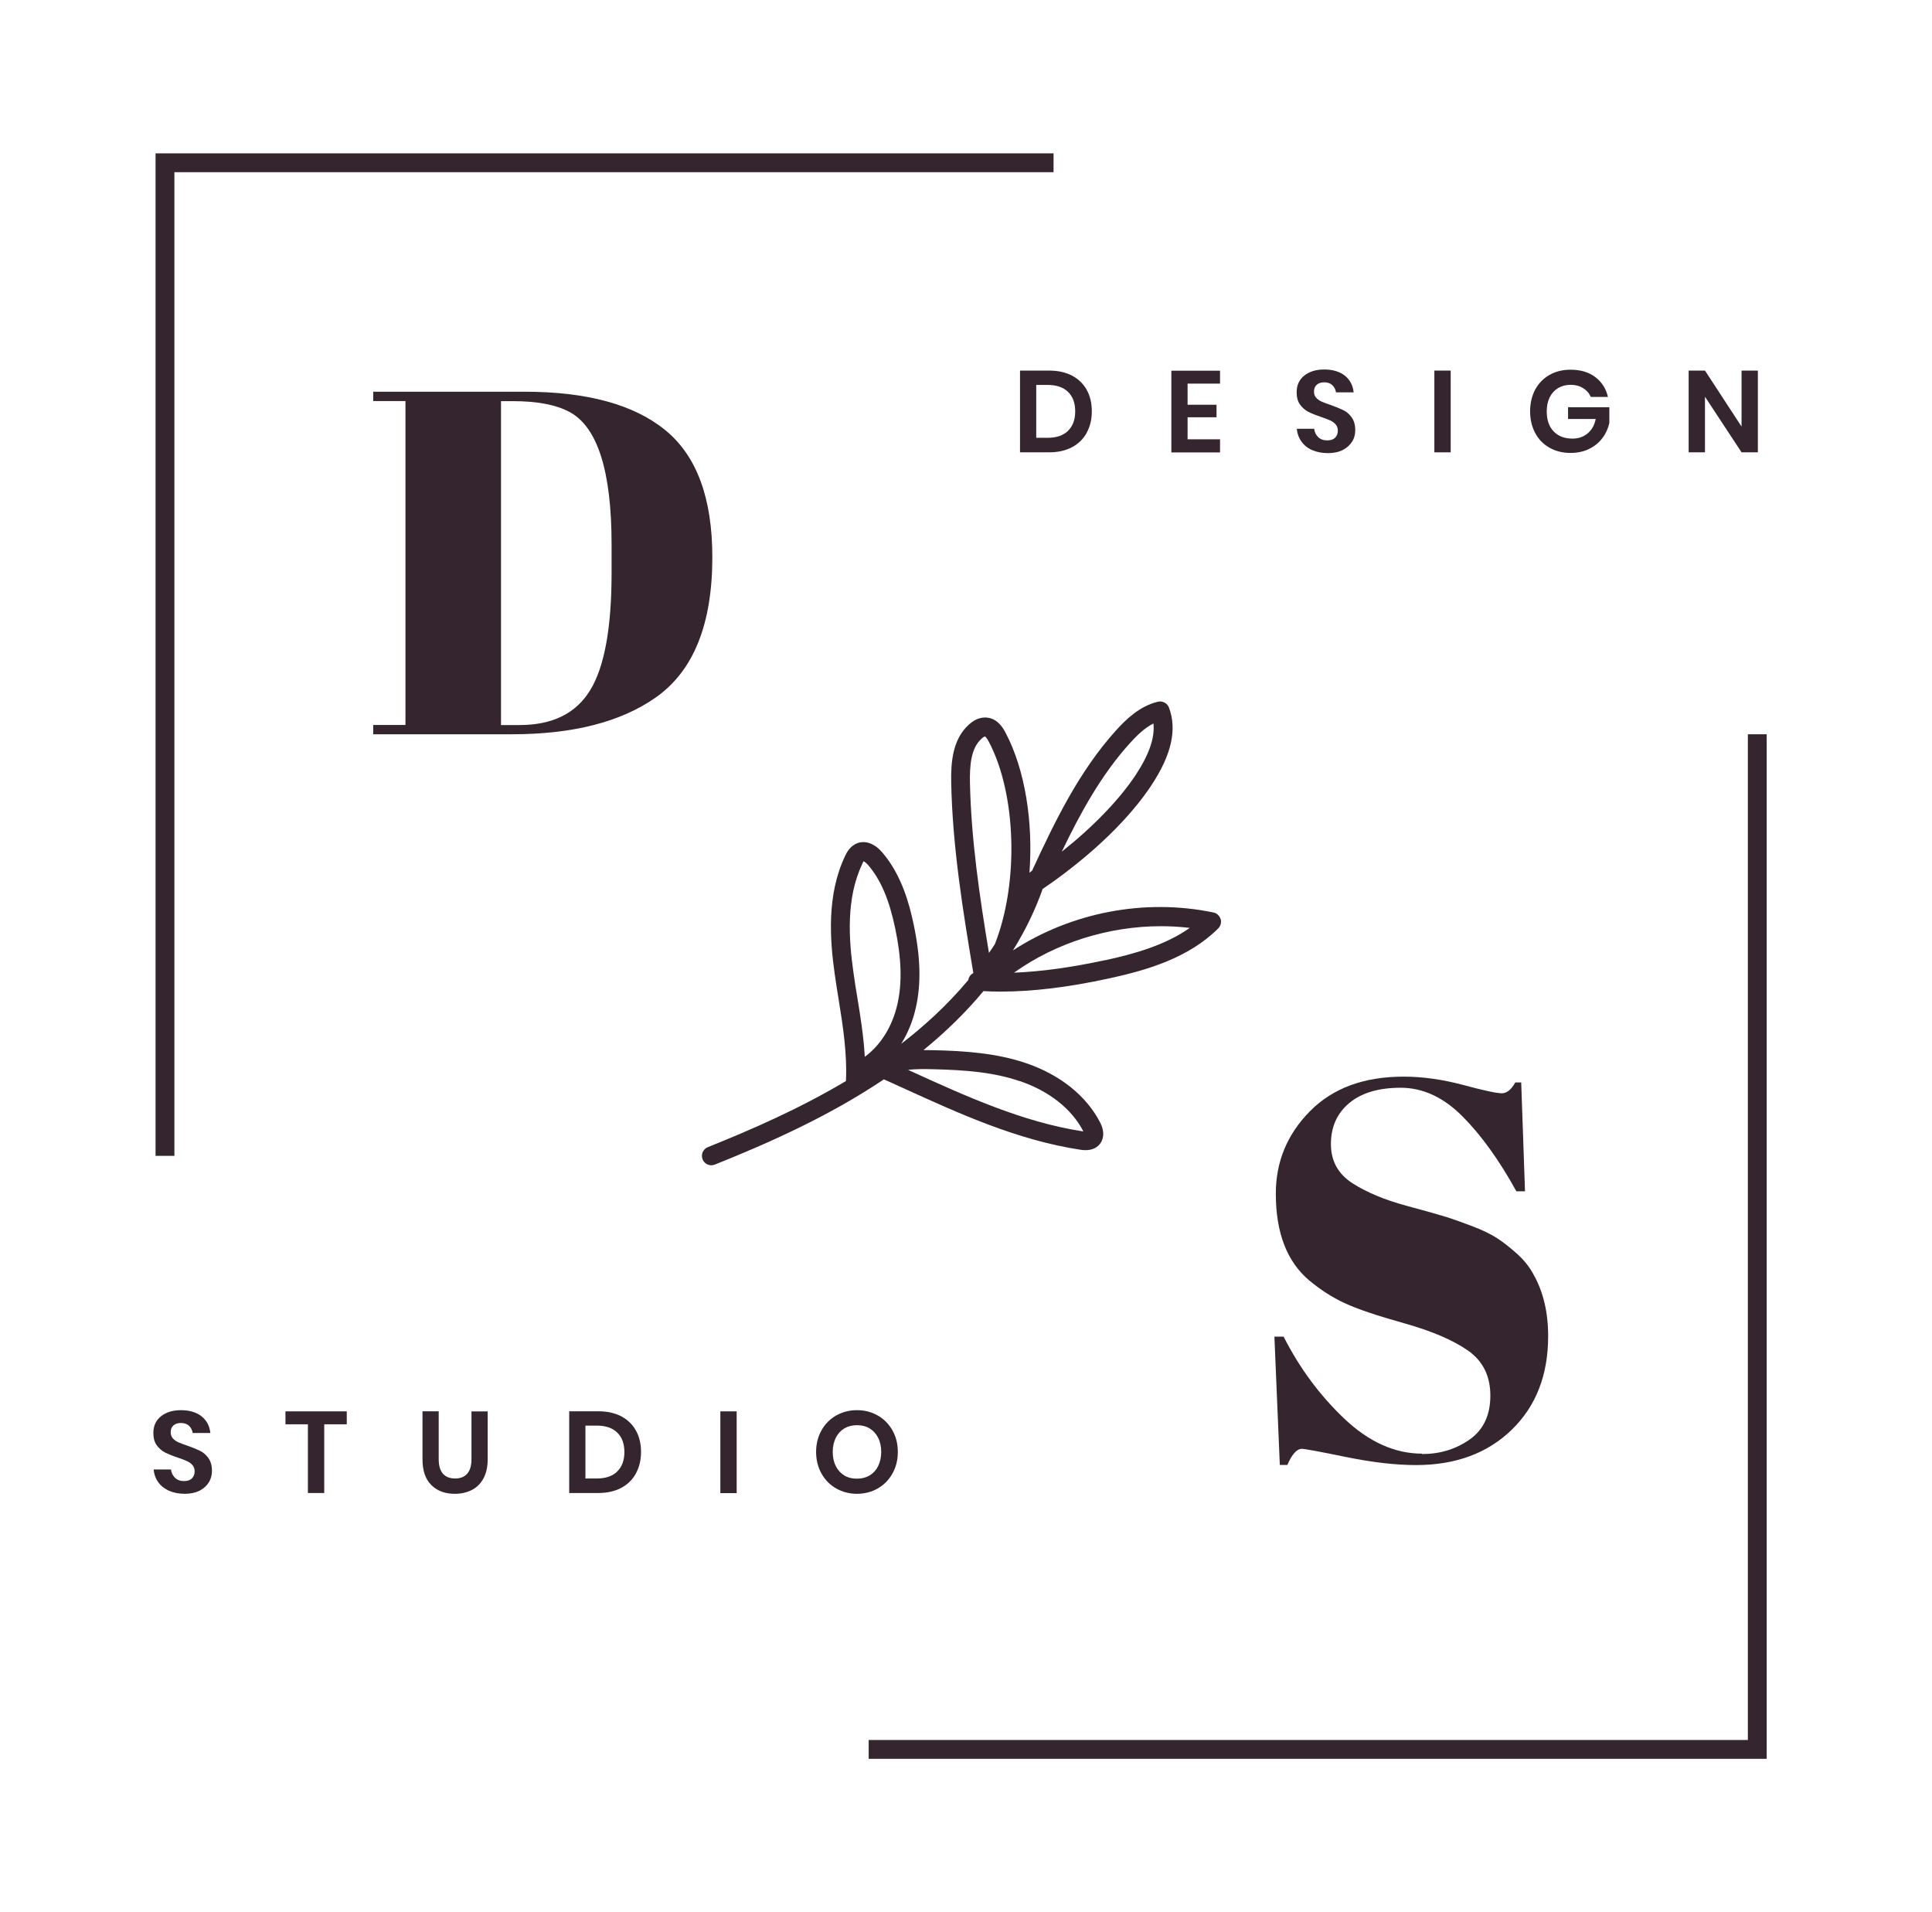 <svg width="97" height="96" viewBox="0 0 97 96" fill="none" xmlns="http://www.w3.org/2000/svg">
<path d="M35.764 27.974C35.764 31.348 34.814 33.696 32.913 35.024C31.158 36.251 28.754 36.864 25.692 36.864H18.738V36.397H20.357V20.134H18.738V19.666H26.331C29.474 19.666 31.832 20.31 33.406 21.598C34.98 22.885 35.764 25.007 35.764 27.974ZM25.149 36.401H26.084C27.739 36.401 28.92 35.818 29.634 34.647C30.349 33.475 30.706 31.514 30.706 28.763V27.34C30.706 23.654 30.002 21.437 28.593 20.682C27.92 20.32 26.969 20.139 25.742 20.139H25.154V36.397L25.149 36.401Z" fill="#34252F"/>
<path d="M71.392 73C72.292 73 73.091 72.758 73.785 72.271C74.479 71.783 74.826 71.049 74.826 70.063C74.826 69.078 74.449 68.328 73.705 67.805C72.955 67.282 71.889 66.825 70.512 66.438C69.129 66.05 68.128 65.713 67.51 65.422C66.886 65.135 66.298 64.753 65.734 64.285C64.618 63.345 64.055 61.897 64.055 59.926C64.055 58.322 64.628 56.939 65.775 55.782C66.921 54.626 68.485 54.052 70.471 54.052C71.427 54.052 72.422 54.193 73.463 54.47C74.499 54.751 75.148 54.887 75.399 54.887C75.651 54.887 75.877 54.706 76.078 54.344H76.375L76.566 59.81H76.133C75.269 58.241 74.363 56.984 73.413 56.033C72.468 55.088 71.437 54.61 70.326 54.61C69.214 54.61 68.354 54.867 67.741 55.38C67.127 55.893 66.821 56.582 66.821 57.437C66.821 58.291 67.188 58.95 67.917 59.413C68.646 59.875 69.546 60.247 70.612 60.534C71.678 60.821 72.377 61.022 72.709 61.127C73.041 61.238 73.458 61.384 73.956 61.575C74.454 61.766 74.856 61.962 75.173 62.168C75.49 62.374 75.822 62.636 76.174 62.953C76.526 63.27 76.802 63.617 76.998 63.994C77.486 64.859 77.728 65.889 77.728 67.081C77.728 69.032 77.119 70.596 75.902 71.778C74.685 72.96 73.081 73.553 71.1 73.553C70.069 73.553 68.892 73.417 67.57 73.146C66.242 72.874 65.508 72.738 65.362 72.738C65.111 72.738 64.865 73.01 64.633 73.548H64.256L63.984 67.106H64.447C65.242 68.675 66.257 70.048 67.489 71.22C68.726 72.391 70.029 72.98 71.402 72.98L71.392 73Z" fill="#34252F"/>
<path d="M8.756 58.029H7.81V7.699H52.896V8.644H8.756V58.029Z" fill="#34252F"/>
<path d="M88.7 88.301H43.614V87.356H87.755V36.864H88.7V88.301Z" fill="#34252F"/>
<path d="M54.561 21.728C54.39 22.04 54.144 22.281 53.822 22.452C53.5 22.623 53.113 22.709 52.67 22.709H51.212V18.605H52.67C53.118 18.605 53.5 18.691 53.822 18.857C54.144 19.028 54.39 19.264 54.561 19.571C54.732 19.878 54.817 20.24 54.817 20.647C54.817 21.054 54.732 21.411 54.561 21.723V21.728ZM53.621 21.628C53.862 21.396 53.983 21.07 53.983 20.652C53.983 20.235 53.862 19.903 53.621 19.672C53.379 19.44 53.037 19.325 52.595 19.325H52.026V21.98H52.595C53.037 21.98 53.379 21.864 53.621 21.633V21.628Z" fill="#34252F"/>
<path d="M59.625 19.255V20.32H61.078V20.949H59.625V22.055H61.254V22.714H58.81V18.611H61.254V19.259H59.625V19.255Z" fill="#34252F"/>
<path d="M67.887 22.166C67.781 22.342 67.625 22.483 67.424 22.588C67.218 22.694 66.966 22.749 66.675 22.749C66.383 22.749 66.127 22.699 65.895 22.603C65.664 22.508 65.483 22.362 65.347 22.176C65.212 21.99 65.131 21.774 65.111 21.527H65.981C66.001 21.693 66.066 21.834 66.182 21.945C66.298 22.055 66.448 22.11 66.64 22.11C66.811 22.11 66.941 22.065 67.032 21.975C67.122 21.884 67.168 21.769 67.168 21.623C67.168 21.497 67.132 21.391 67.057 21.306C66.981 21.221 66.891 21.155 66.78 21.105C66.67 21.055 66.514 20.999 66.318 20.929C66.061 20.843 65.85 20.758 65.689 20.677C65.528 20.592 65.388 20.471 65.272 20.315C65.156 20.154 65.101 19.948 65.101 19.692C65.101 19.34 65.227 19.063 65.483 18.857C65.734 18.656 66.071 18.55 66.489 18.55C66.906 18.55 67.268 18.656 67.525 18.862C67.781 19.073 67.927 19.35 67.962 19.697H67.077C67.052 19.551 66.992 19.43 66.891 19.335C66.79 19.239 66.655 19.194 66.479 19.194C66.328 19.194 66.207 19.234 66.112 19.315C66.021 19.395 65.971 19.511 65.971 19.662C65.971 19.782 66.006 19.883 66.076 19.963C66.147 20.044 66.237 20.109 66.348 20.159C66.459 20.21 66.609 20.265 66.8 20.33C67.062 20.421 67.278 20.511 67.444 20.592C67.61 20.672 67.751 20.793 67.867 20.959C67.982 21.12 68.043 21.336 68.043 21.598C68.043 21.809 67.992 22 67.887 22.176V22.166Z" fill="#34252F"/>
<path d="M72.835 18.605V22.709H72.015V18.605H72.835Z" fill="#34252F"/>
<path d="M80.096 18.933C80.423 19.179 80.634 19.511 80.73 19.928H79.87C79.789 19.742 79.659 19.596 79.483 19.486C79.306 19.375 79.1 19.32 78.859 19.32C78.618 19.32 78.411 19.375 78.23 19.481C78.049 19.591 77.909 19.742 77.808 19.943C77.707 20.145 77.657 20.381 77.657 20.652C77.657 21.085 77.773 21.417 78.004 21.658C78.235 21.899 78.547 22.02 78.95 22.02C79.246 22.02 79.498 21.935 79.709 21.759C79.92 21.583 80.056 21.341 80.116 21.035H78.728V20.446H80.8V21.236C80.74 21.507 80.629 21.759 80.458 21.985C80.292 22.211 80.071 22.397 79.794 22.533C79.523 22.669 79.206 22.739 78.854 22.739C78.452 22.739 78.095 22.649 77.788 22.473C77.481 22.297 77.24 22.05 77.074 21.734C76.908 21.417 76.822 21.055 76.822 20.652C76.822 20.25 76.908 19.883 77.074 19.566C77.245 19.25 77.481 19.003 77.788 18.827C78.095 18.651 78.447 18.561 78.849 18.561C79.347 18.561 79.764 18.681 80.091 18.928L80.096 18.933Z" fill="#34252F"/>
<path d="M88.257 22.709H87.438L85.602 19.918V22.709H84.783V18.605H85.602L87.438 21.416V18.605H88.257V22.709Z" fill="#34252F"/>
<path d="M10.491 74.412C10.385 74.588 10.229 74.729 10.028 74.835C9.822 74.94 9.571 74.996 9.279 74.996C8.987 74.996 8.731 74.945 8.499 74.85C8.273 74.749 8.087 74.609 7.951 74.422C7.816 74.236 7.735 74.02 7.715 73.774H8.585C8.605 73.94 8.67 74.081 8.786 74.191C8.902 74.302 9.053 74.357 9.244 74.357C9.415 74.357 9.545 74.312 9.636 74.221C9.726 74.131 9.772 74.015 9.772 73.869C9.772 73.744 9.737 73.638 9.661 73.552C9.586 73.467 9.495 73.402 9.379 73.351C9.269 73.301 9.113 73.241 8.917 73.175C8.66 73.09 8.454 73.004 8.288 72.924C8.127 72.838 7.987 72.718 7.871 72.562C7.755 72.406 7.7 72.195 7.7 71.938C7.7 71.586 7.826 71.31 8.082 71.104C8.334 70.903 8.67 70.797 9.088 70.797C9.505 70.797 9.867 70.903 10.124 71.109C10.38 71.32 10.526 71.596 10.561 71.943H9.676C9.651 71.798 9.591 71.677 9.49 71.581C9.39 71.486 9.254 71.441 9.078 71.441C8.927 71.441 8.806 71.481 8.711 71.561C8.62 71.642 8.57 71.757 8.57 71.908C8.57 72.029 8.605 72.129 8.675 72.21C8.746 72.29 8.836 72.356 8.947 72.406C9.058 72.456 9.209 72.512 9.4 72.577C9.661 72.668 9.877 72.758 10.043 72.838C10.209 72.919 10.35 73.04 10.466 73.206C10.581 73.367 10.642 73.583 10.642 73.844C10.642 74.055 10.591 74.246 10.486 74.422L10.491 74.412Z" fill="#34252F"/>
<path d="M17.41 70.857V71.506H16.279V74.956H15.459V71.506H14.332V70.857H17.41Z" fill="#34252F"/>
<path d="M22.026 70.858V73.261C22.026 73.583 22.097 73.824 22.237 73.985C22.378 74.146 22.584 74.227 22.851 74.227C23.117 74.227 23.319 74.146 23.459 73.985C23.6 73.824 23.671 73.583 23.671 73.261V70.858H24.485V73.261C24.485 73.638 24.415 73.96 24.274 74.222C24.133 74.483 23.937 74.679 23.686 74.805C23.434 74.931 23.153 74.996 22.836 74.996C22.343 74.996 21.951 74.85 21.654 74.554C21.357 74.262 21.212 73.829 21.212 73.256V70.853H22.026V70.858Z" fill="#34252F"/>
<path d="M31.927 73.975C31.756 74.287 31.51 74.528 31.188 74.699C30.866 74.87 30.479 74.956 30.037 74.956H28.578V70.853H30.037C30.484 70.853 30.866 70.938 31.188 71.104C31.51 71.275 31.756 71.511 31.927 71.818C32.099 72.125 32.184 72.487 32.184 72.894C32.184 73.301 32.099 73.659 31.927 73.97V73.975ZM30.987 73.875C31.229 73.643 31.349 73.317 31.349 72.899C31.349 72.482 31.229 72.15 30.987 71.919C30.746 71.687 30.404 71.572 29.961 71.572H29.393V74.227H29.961C30.404 74.227 30.746 74.111 30.987 73.88V73.875Z" fill="#34252F"/>
<path d="M36.986 70.857V74.961H36.167V70.857H36.986Z" fill="#34252F"/>
<path d="M44.067 71.063C44.378 71.239 44.625 71.491 44.806 71.808C44.987 72.129 45.077 72.487 45.077 72.894C45.077 73.301 44.987 73.658 44.806 73.98C44.625 74.302 44.378 74.553 44.067 74.729C43.755 74.905 43.408 74.996 43.026 74.996C42.644 74.996 42.297 74.905 41.985 74.729C41.673 74.553 41.427 74.302 41.245 73.98C41.065 73.658 40.974 73.296 40.974 72.894C40.974 72.492 41.065 72.129 41.245 71.808C41.427 71.486 41.673 71.239 41.985 71.063C42.297 70.887 42.644 70.797 43.026 70.797C43.408 70.797 43.755 70.887 44.067 71.063ZM42.392 71.712C42.211 71.823 42.065 71.979 41.965 72.18C41.864 72.381 41.809 72.622 41.809 72.894C41.809 73.165 41.859 73.402 41.965 73.608C42.065 73.809 42.211 73.965 42.392 74.076C42.573 74.186 42.784 74.236 43.026 74.236C43.267 74.236 43.478 74.181 43.659 74.076C43.84 73.965 43.986 73.809 44.087 73.608C44.187 73.407 44.243 73.165 44.243 72.894C44.243 72.622 44.192 72.386 44.087 72.18C43.986 71.979 43.84 71.823 43.659 71.712C43.478 71.601 43.267 71.551 43.026 71.551C42.784 71.551 42.573 71.606 42.392 71.712Z" fill="#34252F"/>
<path d="M61.279 46.137C61.229 45.971 61.093 45.846 60.922 45.81C57.458 45.091 53.792 45.81 50.855 47.716C51.478 46.721 51.976 45.685 52.349 44.629C52.349 44.629 52.358 44.629 52.358 44.624C53.45 43.884 56.16 41.908 57.799 39.439C58.815 37.906 59.107 36.628 58.69 35.522C58.604 35.301 58.368 35.175 58.136 35.23C57.221 35.447 56.527 36.12 56.024 36.678C54.154 38.755 52.952 41.264 51.815 43.718C51.765 43.744 51.725 43.779 51.685 43.819C51.876 41.285 51.474 38.66 50.488 36.789C50.392 36.608 50.136 36.12 49.618 36.035C49.296 35.98 48.964 36.09 48.663 36.362C47.828 37.096 47.737 38.258 47.757 39.293C47.823 42.522 48.346 45.735 48.869 48.853C48.738 48.918 48.637 49.044 48.617 49.2C47.506 50.527 46.304 51.593 45.248 52.403C45.58 51.865 45.837 51.251 45.982 50.587C46.254 49.386 46.219 48.058 45.872 46.409C45.66 45.398 45.268 43.93 44.303 42.803C43.916 42.351 43.458 42.18 43.046 42.331C42.669 42.471 42.498 42.828 42.427 42.979C41.502 44.93 41.663 47.168 41.909 48.903C41.969 49.335 42.04 49.773 42.11 50.205C42.327 51.543 42.538 52.926 42.472 54.273C40.144 55.661 37.72 56.717 35.538 57.592C35.297 57.688 35.176 57.964 35.276 58.206C35.352 58.392 35.528 58.502 35.714 58.502C35.774 58.502 35.835 58.492 35.89 58.467C38.55 57.401 41.577 56.069 44.378 54.188C44.7 54.334 45.022 54.48 45.344 54.625C48.165 55.913 51.086 57.24 54.219 57.718C54.279 57.728 54.38 57.743 54.501 57.743C54.727 57.743 55.014 57.688 55.215 57.441C55.346 57.281 55.526 56.918 55.23 56.345C54.541 55.013 53.218 53.952 51.509 53.373C50.015 52.865 48.401 52.76 46.888 52.725C46.712 52.725 46.541 52.72 46.364 52.72C47.501 51.794 48.507 50.804 49.377 49.758C49.653 49.773 49.93 49.783 50.211 49.783C51.856 49.783 53.631 49.567 55.693 49.119C57.568 48.712 59.68 48.098 61.169 46.605C61.289 46.479 61.334 46.303 61.284 46.137H61.279ZM43.277 43.392C43.327 43.291 43.357 43.246 43.352 43.236C43.388 43.251 43.473 43.301 43.584 43.427C44.217 44.166 44.64 45.147 44.946 46.61C45.263 48.123 45.298 49.325 45.062 50.391C44.811 51.523 44.217 52.473 43.418 53.056C43.362 52.046 43.202 51.04 43.041 50.065C42.97 49.637 42.9 49.21 42.844 48.782C42.618 47.178 42.467 45.121 43.282 43.397L43.277 43.392ZM51.197 54.273C52.675 54.776 53.807 55.671 54.385 56.788C54.385 56.788 54.385 56.793 54.39 56.798C54.38 56.798 54.37 56.798 54.355 56.798C51.353 56.335 48.497 55.038 45.731 53.776C45.686 53.755 45.635 53.735 45.59 53.71C45.997 53.665 46.425 53.67 46.857 53.68C48.522 53.72 49.9 53.836 51.197 54.278V54.273ZM56.723 37.317C57.06 36.945 57.452 36.553 57.91 36.322C57.99 37.035 57.689 37.895 57.01 38.921C56.19 40.158 54.863 41.526 53.309 42.758C54.239 40.822 55.28 38.916 56.723 37.317V37.317ZM49.281 37.081C49.377 36.995 49.447 36.975 49.452 36.975C49.457 36.975 49.522 37.005 49.648 37.242C51.031 39.862 51.162 44.322 49.95 47.399C49.854 47.55 49.754 47.696 49.653 47.842C49.185 45.031 48.758 42.15 48.698 39.288C48.683 38.469 48.738 37.563 49.281 37.086V37.081ZM55.486 48.204C53.782 48.571 52.288 48.777 50.91 48.833C53.027 47.324 55.672 46.499 58.297 46.499C58.78 46.499 59.258 46.529 59.735 46.585C58.488 47.465 56.914 47.897 55.486 48.209V48.204Z" fill="#34252F"/>
</svg>
